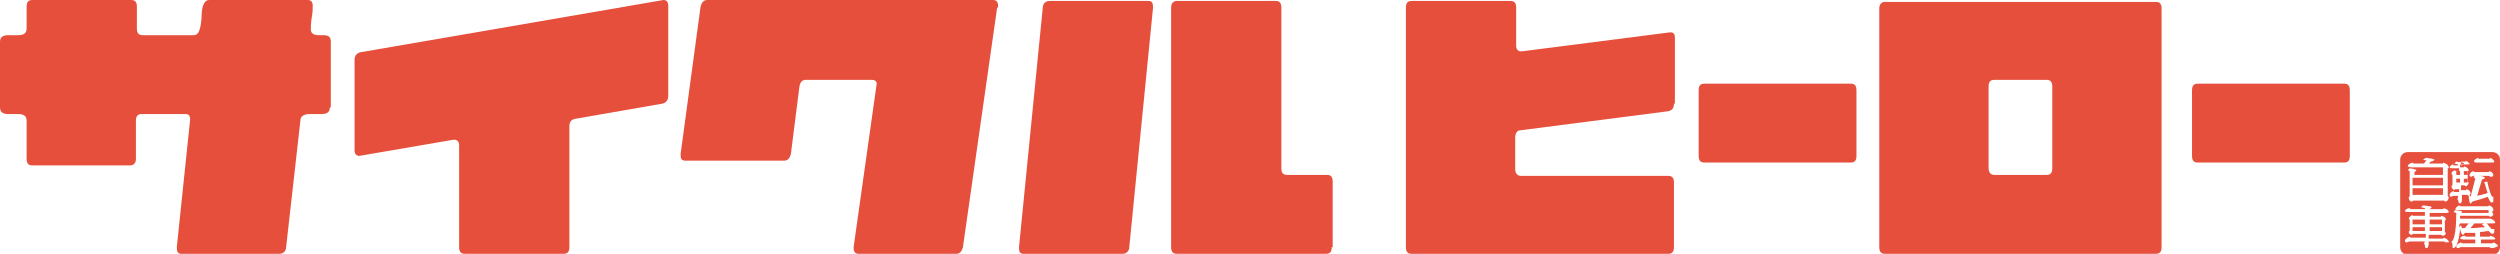 <?xml version="1.0" encoding="utf-8"?>
<!-- Generator: Adobe Illustrator 28.0.0, SVG Export Plug-In . SVG Version: 6.00 Build 0)  -->
<svg version="1.1" id="レイヤー_1" xmlns="http://www.w3.org/2000/svg" xmlns:xlink="http://www.w3.org/1999/xlink" x="0px"
	 y="0px" width="263px" height="26.7px" viewBox="0 0 263 26.7" style="enable-background:new 0 0 263 26.7;" xml:space="preserve">
<style type="text/css">
	.st0{fill:#E74F3D;}
</style>
<g>
	<g>
		<path class="st0" d="M34.7,11.3c0,0.5-0.3,0.7-0.9,0.7c-0.1,0-0.3,0-0.6,0c-0.3,0-0.5,0-0.6,0c-0.6,0-1,0.2-1,0.7L30.1,26
			c0,0.4-0.3,0.7-0.7,0.7H19.1c-0.4,0-0.5-0.2-0.5-0.7L20,12.6c0-0.4-0.1-0.6-0.5-0.6h-4.6c-0.4,0-0.6,0.2-0.6,0.7v4
			c0,0.4-0.2,0.7-0.6,0.7H3.4c-0.4,0-0.6-0.2-0.6-0.7v-4c0-0.5-0.3-0.7-0.9-0.7c-0.1,0-0.3,0-0.5,0S1,12,0.9,12
			C0.3,12,0,11.8,0,11.3V4.4c0-0.5,0.3-0.7,0.9-0.7c0.1,0,0.3,0,0.5,0c0.2,0,0.4,0,0.5,0c0.6,0,0.9-0.2,0.9-0.7V0.7
			C2.8,0.2,3,0,3.4,0h10.4c0.4,0,0.6,0.2,0.6,0.7V3c0,0.5,0.2,0.7,0.6,0.7h5.4c0.5,0,0.7-0.6,0.8-1.8C21.2,0.6,21.5,0,22,0h10.4
			c0.3,0,0.5,0.2,0.5,0.6c0,0.3,0,0.7-0.1,1.2c-0.1,0.6-0.1,1-0.1,1.3c0,0.4,0.3,0.6,0.8,0.6c0.1,0,0.1,0,0.3,0c0.1,0,0.2,0,0.2,0
			c0.6,0,0.8,0.2,0.8,0.7V11.3z"/>
		<path class="st0" d="M70.3,10.1c0,0.4-0.2,0.7-0.6,0.8l-9.2,1.6c-0.4,0.1-0.6,0.3-0.6,0.8V26c0,0.5-0.2,0.7-0.6,0.7H48.9
			c-0.4,0-0.6-0.2-0.6-0.7V15.3c0-0.4-0.2-0.6-0.5-0.6h-0.1l-9.9,1.7c-0.3,0-0.5-0.2-0.5-0.6V6.3c0-0.4,0.2-0.7,0.6-0.8l31.9-5.5
			c0.3,0,0.5,0.2,0.5,0.6V10.1z"/>
		<path class="st0" d="M104.9,0.8L101.3,26c-0.1,0.4-0.3,0.7-0.7,0.7H90.3c-0.3,0-0.5-0.2-0.5-0.6V26l2.4-17
			c0.1-0.4-0.1-0.6-0.5-0.6h-6.9c-0.4,0-0.6,0.2-0.7,0.7l-0.9,7.1c-0.1,0.4-0.3,0.7-0.7,0.7H72.1c-0.4,0-0.5-0.2-0.5-0.6v-0.1
			l2.1-15.5c0.1-0.4,0.3-0.7,0.7-0.7h30.1c0.3,0,0.5,0.2,0.5,0.6V0.8z"/>
		<path class="st0" d="M118.8,26c0,0.4-0.3,0.7-0.7,0.7h-10.4c-0.4,0-0.5-0.2-0.5-0.6V26l2.5-25.2c0-0.4,0.3-0.7,0.7-0.7h10.4
			c0.4,0,0.5,0.2,0.5,0.7L118.8,26z M140.1,26c0,0.5-0.2,0.7-0.6,0.7h-15.7c-0.4,0-0.6-0.2-0.6-0.7V0.8c0-0.4,0.2-0.7,0.6-0.7h10.4
			c0.4,0,0.6,0.2,0.6,0.7v16.9c0,0.5,0.2,0.7,0.6,0.7h4.2c0.4,0,0.6,0.2,0.6,0.7V26z"/>
		<path class="st0" d="M176.1,10.9c0,0.5-0.2,0.7-0.6,0.8l-15.5,2c-0.4,0-0.6,0.3-0.6,0.8v3.3c0,0.4,0.2,0.7,0.6,0.7h15.5
			c0.4,0,0.6,0.2,0.6,0.7V26c0,0.5-0.2,0.7-0.6,0.7h-27c-0.4,0-0.6-0.2-0.6-0.7V0.8c0-0.5,0.2-0.7,0.6-0.7h10.4
			c0.4,0,0.6,0.2,0.6,0.7v4c0,0.4,0.2,0.6,0.5,0.6h0.1l15.6-2c0.4,0,0.5,0.2,0.5,0.6V10.9z"/>
		<path class="st0" d="M195.3,16.4c0,0.5-0.2,0.7-0.6,0.7h-15.4c-0.4,0-0.6-0.2-0.6-0.7V9.5c0-0.5,0.2-0.7,0.6-0.7h15.4
			c0.4,0,0.6,0.2,0.6,0.7V16.4z"/>
		<path class="st0" d="M227.4,26c0,0.5-0.2,0.7-0.6,0.7h-28.5c-0.4,0-0.6-0.2-0.6-0.7V0.9c0-0.4,0.2-0.7,0.6-0.7h28.5
			c0.4,0,0.6,0.2,0.6,0.7V26z M215.9,9.1c0-0.5-0.2-0.7-0.6-0.7h-5.5c-0.4,0-0.6,0.2-0.6,0.7v8.6c0,0.4,0.2,0.7,0.6,0.7h5.5
			c0.4,0,0.6-0.2,0.6-0.7L215.9,9.1z"/>
		<path class="st0" d="M247.2,16.4c0,0.5-0.2,0.7-0.6,0.7h-15.4c-0.4,0-0.6-0.2-0.6-0.7V9.5c0-0.5,0.2-0.7,0.6-0.7h15.4
			c0.4,0,0.6,0.2,0.6,0.7V16.4z"/>
	</g>
	<g>
		<rect x="255.6" y="23.9" class="st0" width="1.3" height="0.4"/>
		<rect x="253.8" y="23.9" class="st0" width="1.3" height="0.4"/>
		<rect x="253.8" y="23.1" class="st0" width="1.3" height="0.5"/>
		<rect x="253.8" y="19.8" class="st0" width="3.2" height="0.7"/>
		<rect x="253.8" y="18.7" class="st0" width="3.2" height="0.8"/>
		<rect x="255.6" y="23.1" class="st0" width="1.3" height="0.5"/>
		<path class="st0" d="M258.7,23.9l0.2-0.2L259,24h0.3l0.4-0.5h-0.9C258.7,23.6,258.7,23.8,258.7,23.9z"/>
		<rect x="258.4" y="18" class="st0" width="0.4" height="0.4"/>
		<path class="st0" d="M262.2,16h-8.9c-0.4,0-0.8,0.3-0.8,0.8v9.2c0,0.4,0.3,0.8,0.8,0.8h8.9c0.4,0,0.8-0.3,0.8-0.8v-9.2
			C263,16.3,262.6,16,262.2,16z M260.7,16.6l0,0.1h1.2l0.1-0.1c0.2,0.1,0.4,0.3,0.4,0.4c0,0.1-0.1,0.1-0.3,0.1h-1.5
			c-0.2,0-0.3,0-0.3-0.1C260.2,16.9,260.4,16.7,260.7,16.6z M257,18.3v-0.7h-3.3c-0.3,0-0.4-0.1-0.4-0.1c0-0.2,0.2-0.3,0.5-0.4
			l0.1,0.1h1.1c0.1-0.1,0.2-0.3,0.3-0.3l-0.4-0.1l0.3-0.2c0.9,0.1,0.9,0.2,0.9,0.2c0,0.1-0.3,0.2-0.4,0.2c-0.1,0.1-0.1,0.2-0.2,0.2
			h1.5l0-0.1c0.4,0.1,0.6,0.3,0.6,0.5c0,0.1,0,0.1-0.1,0.1v2.9c0,0,0.1,0.1,0.1,0.2c0,0.2-0.2,0.4-0.3,0.4c0,0-0.1,0-0.2-0.1h-3.2
			c-0.1,0.1-0.2,0.1-0.2,0.1c-0.2,0-0.3-0.2-0.3-0.4c0-0.1,0.1-0.1,0.1-0.2v-2.6l-0.2-0.1l0.2-0.2c0.7,0.1,0.7,0.2,0.7,0.2
			c0,0.1-0.1,0.1-0.2,0.2v0.3H257z M257.4,25.5c-0.1,0-0.2,0-0.3-0.1h-1.6v0.2c0,0.3-0.1,0.5-0.2,0.5c-0.2,0-0.2-0.1-0.2-0.4l-0.1,0
			v-0.1c0,0,0.1-0.1,0.1-0.2h-1.6c-0.1,0-0.2,0.1-0.3,0.1c-0.2,0-0.2-0.1-0.2-0.2c0-0.1,0.2-0.3,0.5-0.4l0.1,0.1h1.6
			c0-0.1,0-0.2,0-0.4h-1.3c-0.1,0-0.1,0.1-0.2,0.1c-0.2,0-0.3-0.2-0.3-0.3c0-0.1,0.1-0.1,0.1-0.1v-1.2c0,0-0.1-0.1-0.1-0.1
			c0-0.1,0.2-0.3,0.4-0.4l0,0.1h1.3v-0.4h-1.7c-0.2,0-0.4,0-0.4-0.1c0-0.1,0.2-0.3,0.5-0.3l0.1,0.1h1.5v-0.1l-0.4-0.1l0.2-0.2
			c0.7,0.1,0.9,0.1,0.9,0.2c0,0.1-0.2,0.2-0.3,0.2v0h1.5l0.1-0.1c0.3,0.1,0.5,0.2,0.5,0.4c0,0.1-0.1,0.1-0.3,0.1h-1.7v0.4h1.2l0-0.1
			c0.4,0.1,0.5,0.2,0.5,0.4c0,0,0,0.1-0.1,0.1v1.2c0,0,0.1,0.1,0.1,0.1c0,0.2-0.2,0.3-0.3,0.3c0,0-0.1,0-0.2-0.1h-1.3v0.4h1.5
			l0.1-0.1c0.3,0.1,0.5,0.3,0.5,0.4C257.7,25.5,257.6,25.5,257.4,25.5z M262.2,26.1c-0.1,0-0.2,0-0.3-0.1h-3c-0.1,0-0.2,0.1-0.3,0.1
			c-0.2,0-0.2-0.1-0.2-0.2c0-0.1,0.2-0.3,0.5-0.4l0.1,0.1h1.4v-0.4h-1.2c-0.2,0-0.4-0.1-0.4-0.1c0-0.1,0.2-0.3,0.5-0.3l0.1,0.1h1
			v-0.4c-0.5,0-0.9,0-1.1,0c-0.1,0.1-0.1,0.2-0.2,0.2c-0.1,0-0.2-0.2-0.3-0.6c-0.1,1.2-0.4,2-0.7,2c-0.1,0-0.1-0.1-0.1-0.2v-0.1
			c0-0.1,0-0.3-0.1-0.3v-0.1c0.2,0,0.5-0.8,0.5-3l-0.3-0.1l0.2-0.2c0.6,0.1,0.7,0.1,0.7,0.2c0,0,0,0.1-0.1,0.1h2.9v-0.3h-3.1
			c-0.3,0-0.4,0-0.4-0.1c0-0.1,0.2-0.3,0.4-0.4l0.1,0.1h3l0-0.1c0.4,0.1,0.5,0.3,0.5,0.5c0,0.1,0,0.1-0.1,0.1v0.2
			c0,0,0.1,0.1,0.1,0.1c0,0.2-0.2,0.3-0.3,0.3c0,0-0.1,0-0.2-0.1h-3c0,0.1,0,0.2,0,0.3h3.2L262,23c0.3,0.1,0.5,0.3,0.5,0.4
			c0,0.1-0.1,0.1-0.3,0.1h-1.9l-0.4,0.5c0.6,0,1.2-0.1,1.5-0.1c0-0.1-0.1-0.1-0.2-0.2l-0.1-0.1c0.2-0.1,0.3-0.1,0.4-0.1
			c0.1,0,0.1,0,0.2,0.1c0.3,0.4,0.4,0.5,0.5,0.5c0,0,0,0,0.1,0h0.1c0,0.1,0,0.1,0,0.2c0,0,0,0.1,0,0.1c0,0.1-0.1,0.2-0.2,0.2
			c-0.1,0-0.2-0.1-0.4-0.3c-0.2,0-0.5,0.1-0.9,0.1v0.5h1l0.1-0.1c0.3,0.1,0.5,0.2,0.5,0.3c0,0.1-0.1,0.1-0.3,0.1h-1.2v0.4h1.2
			l0.1-0.1c0.3,0.1,0.5,0.3,0.5,0.4C262.5,26,262.4,26.1,262.2,26.1z M261.4,18.7c0,0.1-0.1,0.1-0.3,0.2l-0.5,1.7
			c0.4-0.1,0.9-0.2,1.1-0.3c-0.1-0.3-0.2-0.6-0.3-1l-0.1-0.1c0.2-0.1,0.3-0.1,0.3-0.1c0.1,0,0.1,0.1,0.1,0.2
			c0.2,0.8,0.4,1.4,0.5,1.4c0,0,0,0,0,0h0.1c0,0.1,0,0.2,0,0.3v0.1c0,0.1,0,0.2-0.2,0.2c-0.1,0-0.2-0.2-0.4-0.6
			c-0.2,0.1-1.2,0.4-1.6,0.5c-0.1,0.1-0.1,0.2-0.2,0.2c-0.1,0-0.1-0.1-0.2-0.7l0.1-0.1c-0.1,0-0.2,0-0.2-0.1h-0.6v0.4
			c0,0.4-0.1,0.5-0.2,0.5c-0.1,0-0.2-0.1-0.2-0.4l-0.1,0v0c0,0,0.1-0.2,0.1-0.4h-0.5c-0.1,0-0.2,0.1-0.2,0.1c-0.2,0-0.2-0.1-0.2-0.2
			c0-0.1,0.1-0.3,0.4-0.4l0.1,0.1h0.5c0-0.1,0-0.2,0-0.3h-0.4c-0.1,0-0.1,0.1-0.1,0.1c-0.1,0-0.3-0.2-0.3-0.4c0-0.1,0.1-0.1,0.1-0.1
			v-1.1c0,0-0.1-0.1-0.1-0.1c0-0.2,0.1-0.3,0.4-0.4l0,0.1h0.4v-0.3h-0.7c-0.2,0-0.3,0-0.3-0.1c0-0.1,0.2-0.3,0.4-0.3l0,0.1h0.5v-0.1
			l-0.4-0.1l0.2-0.2c0.7,0.1,0.8,0.1,0.8,0.2c0,0.1-0.2,0.2-0.3,0.2V17h0.5l0-0.1c0.2,0.1,0.4,0.3,0.4,0.3c0,0.1-0.1,0.1-0.3,0.1
			h-0.7v0.3h0.4l0-0.1c0.4,0.1,0.5,0.3,0.5,0.4c0,0,0,0.1-0.1,0.1v1.1c0,0,0.1,0.1,0.1,0.1c0,0.2-0.2,0.4-0.3,0.4c0,0-0.1,0-0.1-0.1
			h-0.4V20h0.5l0.1-0.1c0.3,0.1,0.4,0.3,0.4,0.4c0,0.1,0,0.1-0.1,0.2l0.1,0.2h0l0.5-1.9l-0.2-0.2l0.2-0.1h-0.2
			c-0.1,0-0.2,0.1-0.2,0.1c-0.2,0-0.2-0.1-0.2-0.2c0-0.1,0.1-0.3,0.4-0.4l0.1,0.1h1.5l0.1-0.1c0.3,0.1,0.4,0.3,0.4,0.4
			c0,0.1-0.1,0.2-0.2,0.2c-0.1,0-0.2,0-0.2-0.1h-1.2C261.1,18.5,261.4,18.6,261.4,18.7z"/>
		<rect x="258.4" y="18.8" class="st0" width="0.4" height="0.4"/>
		<rect x="259.2" y="18.8" class="st0" width="0.4" height="0.4"/>
		<rect x="259.2" y="18" class="st0" width="0.4" height="0.4"/>
	</g>
</g>
</svg>
